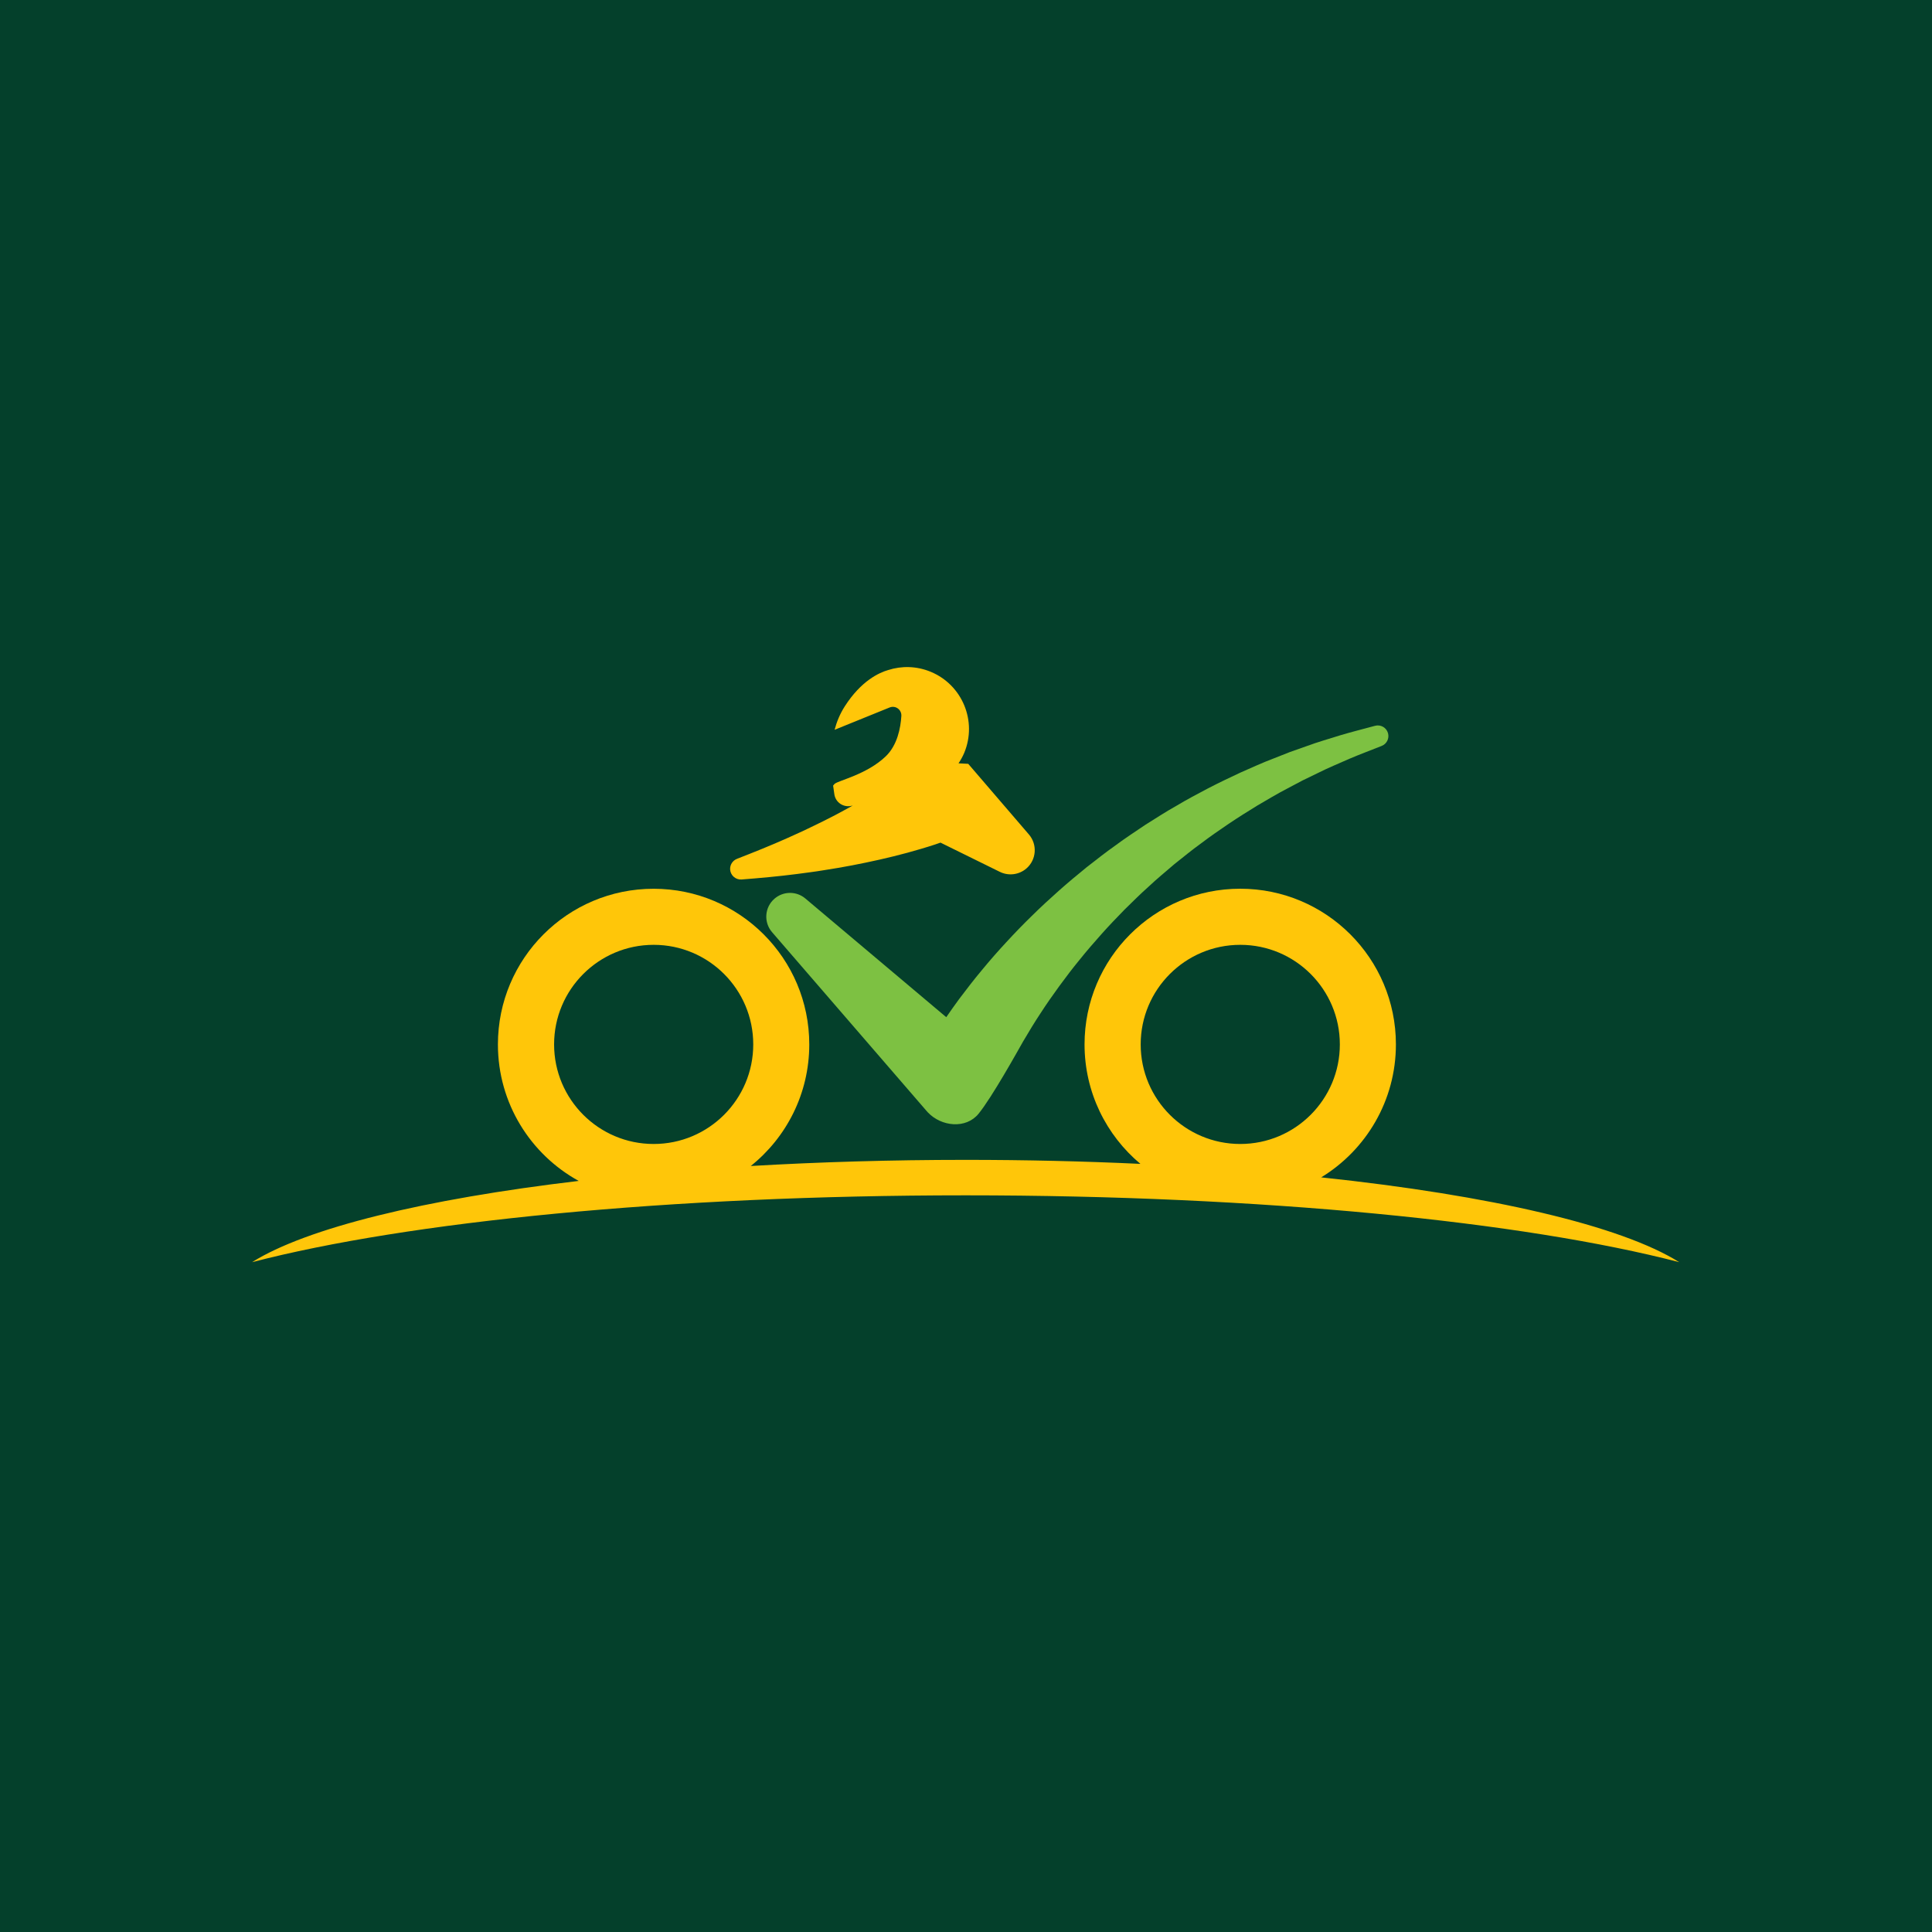 <?xml version="1.0" encoding="UTF-8"?>
<svg xmlns="http://www.w3.org/2000/svg" id="Layer_1" version="1.1" viewBox="0 0 500 500">
  <defs>
    <style>
      .st0 {
        fill: #ffc609;
      }

      .st1 {
        fill: #7dc142;
      }

      .st2 {
        fill: #04402b;
      }
    </style>
  </defs>
  <rect class="st2" width="500" height="500"></rect>
  <g>
    <path class="st0" d="M341.93,304.7c11.59-7.07,19.33-19.84,19.33-34.41,0-22.25-18.04-40.29-40.29-40.29s-40.29,18.04-40.29,40.29c0,12.42,5.63,23.53,14.46,30.92-14.51-.68-29.64-1.04-45.22-1.04-19.34,0-38,.56-55.62,1.59,9.22-7.38,15.14-18.73,15.14-31.46,0-22.25-18.04-40.29-40.29-40.29s-40.29,18.04-40.29,40.29c0,15.23,8.45,28.47,20.91,35.32-39.93,4.72-70.41,12.17-84.54,21.03,40.16-10.44,107.89-17.3,184.68-17.3s144.52,6.86,184.68,17.3c-15.07-9.45-48.76-17.31-92.68-21.95ZM320.98,244.52c14.23,0,25.77,11.54,25.77,25.77s-11.54,25.77-25.77,25.77-25.77-11.54-25.77-25.77,11.54-25.77,25.77-25.77ZM169.17,244.52c14.23,0,25.77,11.54,25.77,25.77s-11.54,25.77-25.77,25.77-25.77-11.54-25.77-25.77,11.54-25.77,25.77-25.77Z"></path>
    <path class="st1" d="M290.99,235.45c2.07-2.03,4.13-4.09,6.3-6.02,2.12-2,4.38-3.84,6.59-5.75,2.29-1.8,4.54-3.69,6.92-5.39,2.33-1.78,4.75-3.43,7.18-5.09,2.44-1.64,4.93-3.2,7.44-4.74,2.55-1.47,5.07-3.02,7.7-4.37l3.92-2.08,4-1.94c2.65-1.35,5.4-2.45,8.12-3.67,2.73-1.17,5.53-2.2,8.3-3.31l.14-.06c1.28-.51,1.99-1.91,1.62-3.27-.4-1.46-1.91-2.32-3.37-1.92-2.95.81-5.94,1.54-8.88,2.42-2.92.93-5.9,1.75-8.79,2.83l-4.36,1.54-4.31,1.7c-2.9,1.09-5.7,2.4-8.54,3.64-2.81,1.31-5.61,2.65-8.37,4.08-2.75,1.45-5.51,2.91-8.18,4.51-2.73,1.52-5.33,3.24-7.99,4.89-2.59,1.75-5.22,3.46-7.73,5.33-2.57,1.81-5.03,3.76-7.51,5.69-2.44,1.98-4.86,4-7.22,6.1-2.35,2.1-4.68,4.23-6.93,6.46-2.27,2.2-4.47,4.49-6.62,6.82-2.16,2.33-4.26,4.72-6.28,7.18-2.05,2.44-4,4.98-5.93,7.54-1.13,1.54-2.23,3.1-3.32,4.68l-36.47-30.72c-2.27-1.92-5.66-1.95-7.98.05-2.57,2.22-2.85,6.1-.63,8.67l40.03,46.32c.08.09.19.21.28.31,3.52,3.72,9.87,4.34,13.12.37,3.48-4.26,10.14-16.26,11.54-18.72,1.44-2.44,2.91-4.89,4.49-7.27,1.55-2.4,3.19-4.75,4.89-7.07,1.69-2.32,3.44-4.61,5.27-6.84,1.8-2.25,3.7-4.43,5.62-6.59,1.92-2.16,3.93-4.25,5.96-6.33Z"></path>
    <path class="st0" d="M191.94,227.61c4.74-.37,9.49-.8,14.25-1.41,2.38-.32,4.77-.61,7.14-1.01,2.39-.35,4.77-.79,7.16-1.23,4.77-.92,9.55-1.97,14.34-3.27,2.39-.66,4.79-1.35,7.21-2.15.45-.14.91-.32,1.36-.47l15.37,7.57c2.18,1.07,4.88.81,6.84-.86,2.62-2.25,2.92-6.2.67-8.82l-15.7-18.28-2.52-.13c.57-.85,1.08-1.75,1.49-2.73,3.39-8.18-.5-17.57-8.68-20.96-3.65-1.51-7.54-1.57-11.02-.45-2.29.66-6.98,2.75-11.23,9.4-1.24,1.94-2.08,3.99-2.63,6.06l14.25-5.78c1.52-.61,3.13.57,3.03,2.21-.19,3.08-1.03,7.54-4.03,10.43-4.96,4.77-12.41,6.28-13.27,7.16-.11.12-.23.26-.36.42.11.8.22,1.56.32,2.25.31,2.11,2.35,3.47,4.42,2.99l.34-.08c-1.53.85-3.07,1.7-4.63,2.52-2.03,1.04-4.07,2.09-6.15,3.06-2.06,1.02-4.17,1.94-6.27,2.9-4.22,1.88-8.53,3.61-12.88,5.3l-.04.02c-1.11.43-1.85,1.55-1.76,2.79.12,1.52,1.45,2.66,2.97,2.55Z"></path>
  </g>
</svg>
